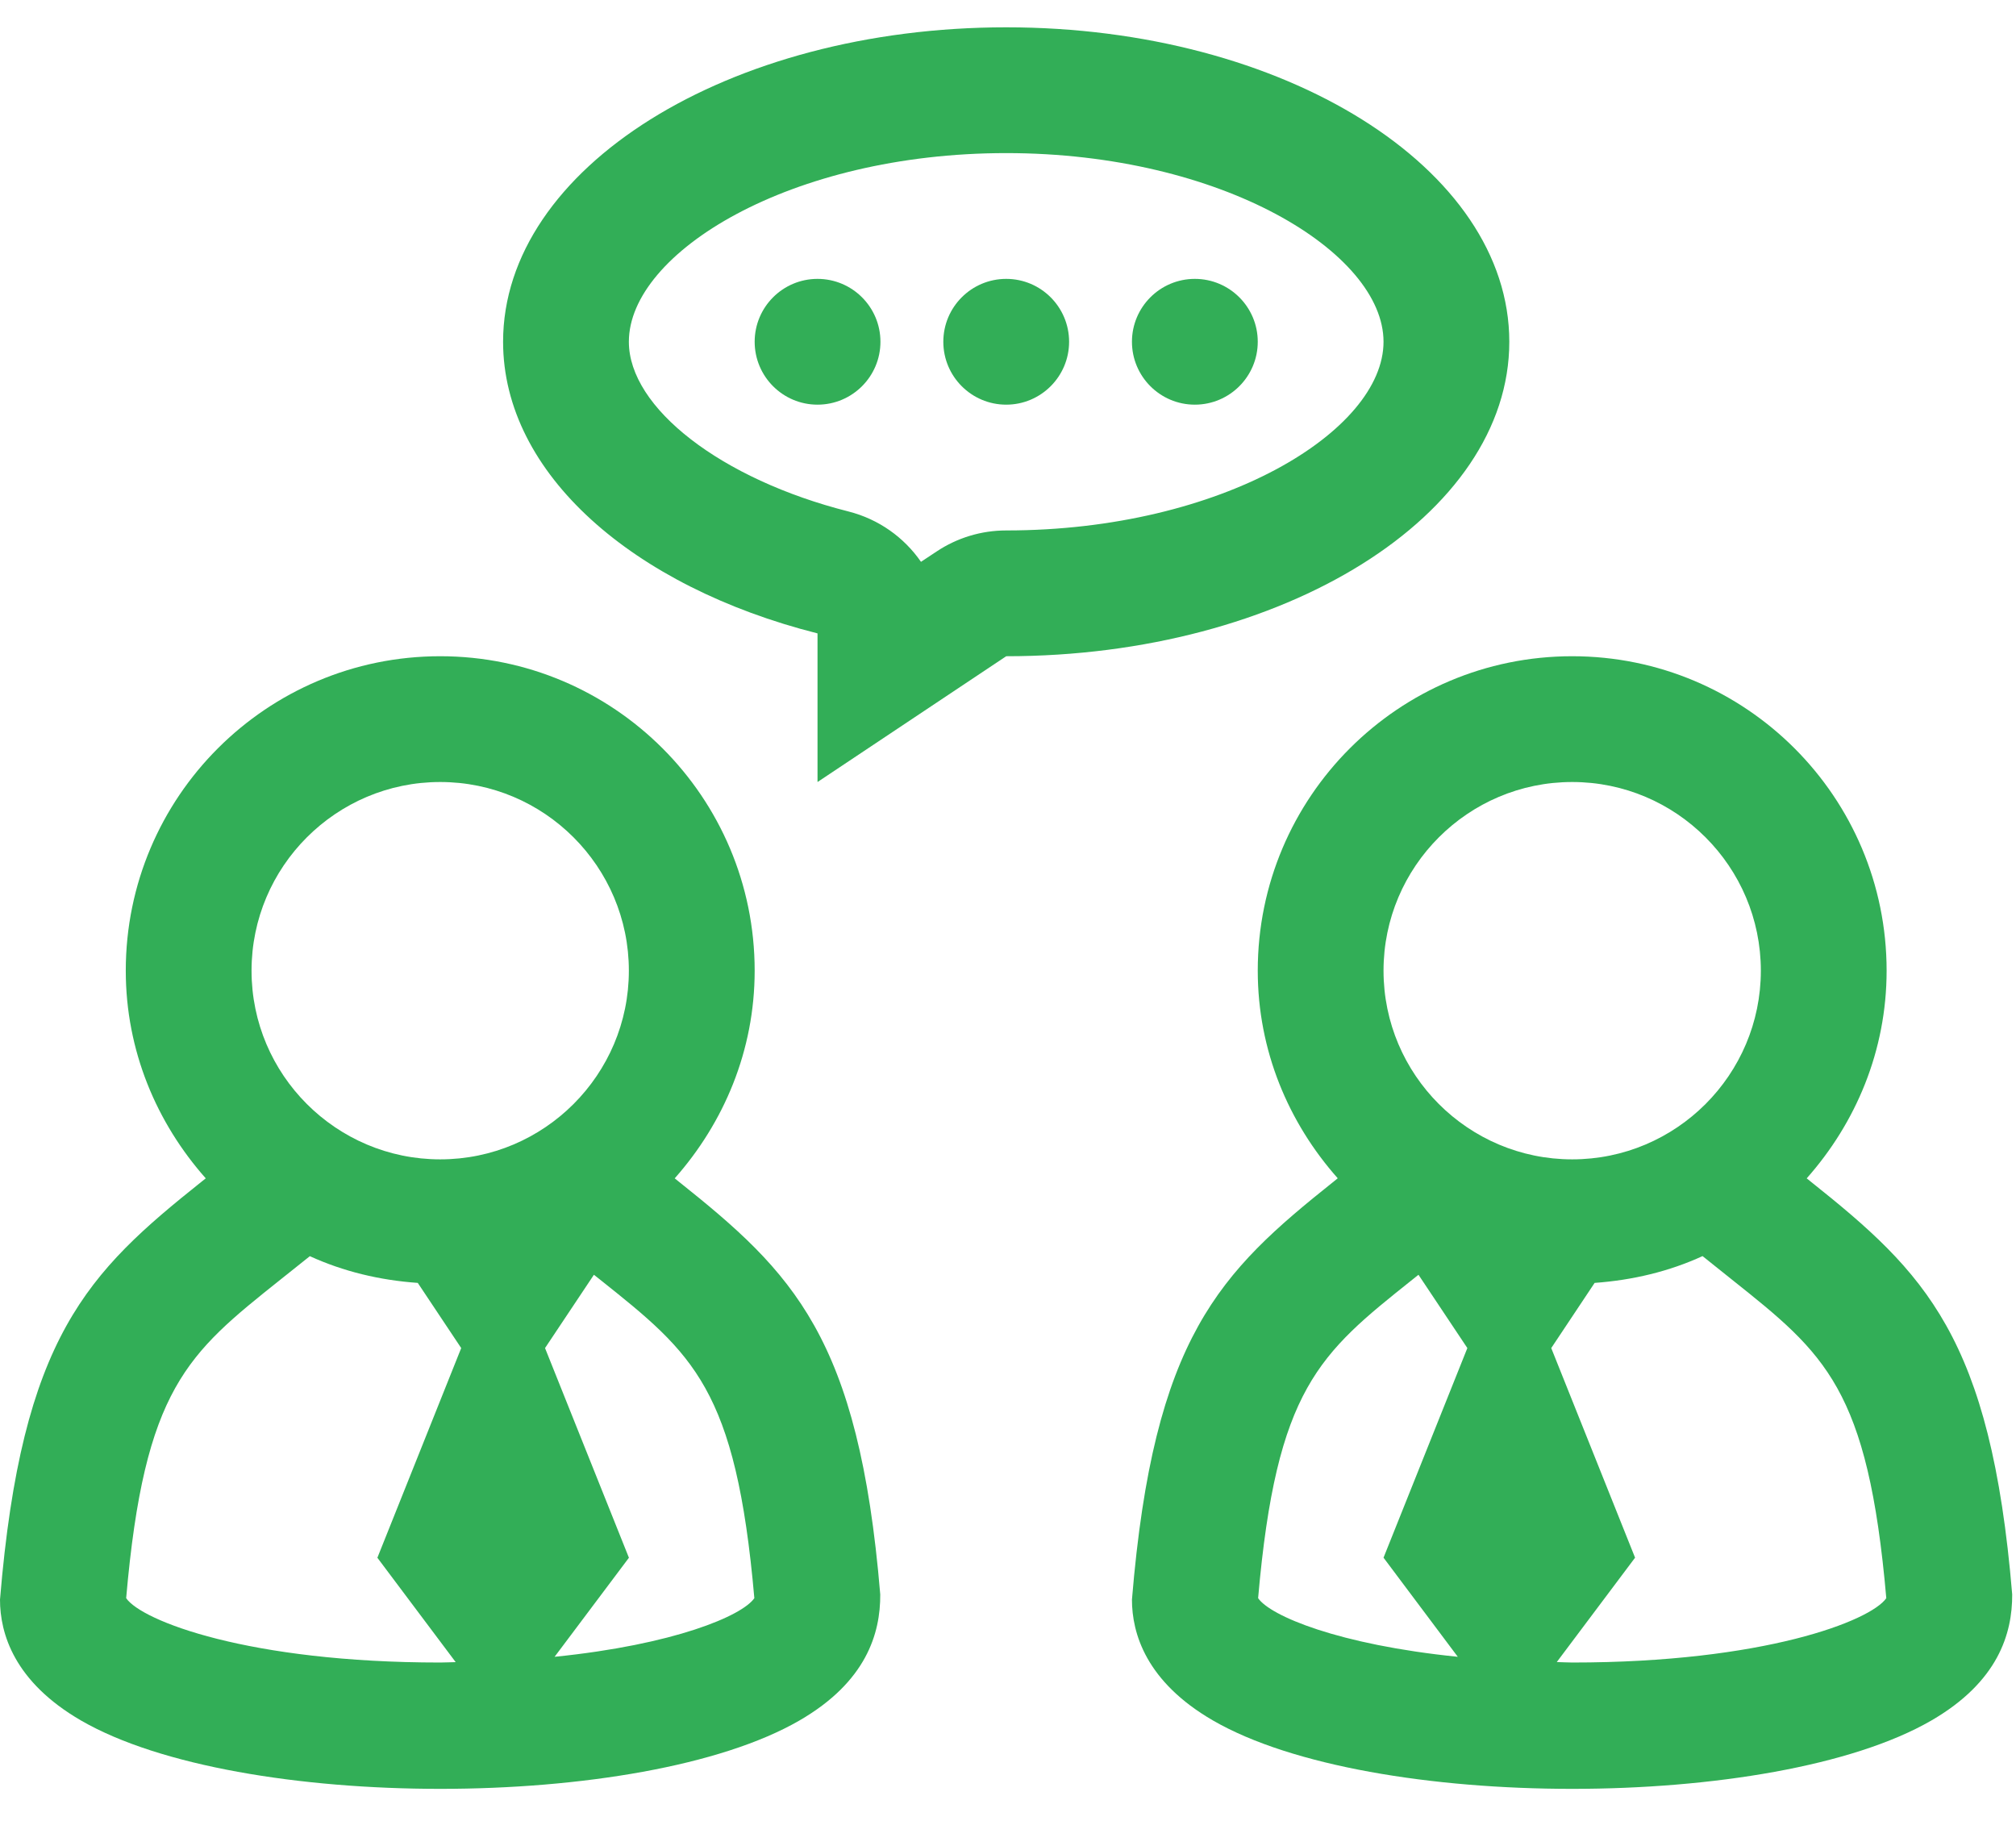 <svg width="62" height="56" viewBox="0 0 62 56" fill="none" xmlns="http://www.w3.org/2000/svg">
<path d="M20.868 36.331L20.75 36.236C22.261 34.529 23.209 32.31 23.209 29.85C23.209 24.51 18.878 20.18 13.538 20.18C8.198 20.18 3.868 24.51 3.868 29.85C3.868 32.31 4.816 34.531 6.328 36.236L6.208 36.331C2.69 39.136 0.667 41.11 0 49.191C0 50.229 0.433 51.718 2.499 52.912C4.924 54.312 9.231 55.01 13.54 55.01C17.847 55.01 22.156 54.312 24.582 52.91C26.645 51.718 27.078 50.229 27.071 49.03C26.411 41.11 24.386 39.136 20.868 36.331ZM13.538 24.048C16.737 24.048 19.34 26.651 19.34 29.85C19.34 33.049 16.737 35.652 13.538 35.652C10.339 35.652 7.736 33.049 7.736 29.85C7.736 26.651 10.339 24.048 13.538 24.048ZM13.536 51.125C7.647 51.125 4.359 49.844 3.88 49.146C4.442 42.687 5.763 41.632 8.62 39.354L9.529 38.629C10.552 39.097 11.672 39.368 12.848 39.451L14.184 41.455L11.606 47.903L14.014 51.113C13.85 51.115 13.707 51.125 13.54 51.125H13.536ZM17.056 50.949L19.342 47.903L16.762 41.455L18.265 39.201L18.459 39.354C21.315 41.632 22.634 42.687 23.199 49.146C22.824 49.69 20.731 50.577 17.056 50.949Z" fill="#32AE57"/>
<path d="M55.681 36.331L55.563 36.236C57.075 34.531 58.021 32.31 58.021 29.85C58.021 24.51 53.693 20.18 48.351 20.18C43.011 20.18 38.681 24.51 38.681 29.85C38.681 32.31 39.628 34.529 41.141 36.234L41.021 36.331C37.503 39.136 35.48 41.108 34.812 49.191C34.812 50.229 35.246 51.718 37.309 52.91C39.735 54.312 44.042 55.01 48.351 55.01C52.66 55.01 56.967 54.312 59.39 52.912C61.456 51.718 61.889 50.229 61.883 49.03C61.224 41.108 59.199 39.136 55.681 36.331ZM48.351 24.048C51.552 24.048 54.153 26.651 54.153 29.85C54.153 33.049 51.552 35.652 48.351 35.652C45.152 35.652 42.549 33.049 42.549 29.85C42.549 26.651 45.152 24.048 48.351 24.048ZM43.432 39.354L43.624 39.201L45.127 41.455L42.549 47.901L44.833 50.949C41.16 50.577 39.066 49.69 38.692 49.146C39.255 42.687 40.576 41.632 43.432 39.354ZM48.353 51.125C48.184 51.125 48.041 51.113 47.877 51.111L50.285 47.901L47.707 41.455L49.041 39.451C50.219 39.366 51.337 39.097 52.36 38.627L53.269 39.354C56.128 41.632 57.447 42.687 58.011 49.146C57.53 49.844 54.244 51.125 48.353 51.125Z" fill="#32AE57"/>
<path d="M25.142 8.576C24.075 8.576 23.209 9.442 23.209 10.51C23.209 11.577 24.075 12.444 25.142 12.444C26.21 12.444 27.077 11.577 27.077 10.51C27.077 9.442 26.21 8.576 25.142 8.576Z" fill="#32AE57"/>
<path d="M30.945 8.576C29.877 8.576 29.011 9.442 29.011 10.51C29.011 11.577 29.877 12.444 30.945 12.444C32.012 12.444 32.879 11.577 32.879 10.51C32.879 9.442 32.012 8.576 30.945 8.576Z" fill="#32AE57"/>
<path d="M36.746 8.576C35.679 8.576 34.812 9.442 34.812 10.51C34.812 11.577 35.679 12.444 36.746 12.444C37.814 12.444 38.681 11.577 38.681 10.51C38.681 9.442 37.814 8.576 36.746 8.576Z" fill="#32AE57"/>
<path d="M46.417 10.51C46.417 5.17 39.489 0.84 30.945 0.84C22.4 0.84 15.472 5.17 15.472 10.51C15.472 14.567 19.472 18.043 25.142 19.478V20.18V24.048L30.945 20.18C39.489 20.18 46.417 15.85 46.417 10.51ZM30.945 16.312C30.18 16.312 29.434 16.538 28.8 16.962L28.324 17.277C27.805 16.527 27.024 15.964 26.092 15.728C22.179 14.738 19.34 12.543 19.34 10.51C19.34 7.771 24.303 4.708 30.945 4.708C37.586 4.708 42.549 7.771 42.549 10.51C42.549 13.248 37.586 16.312 30.945 16.312Z" fill="#32AE57"/>
</svg>
